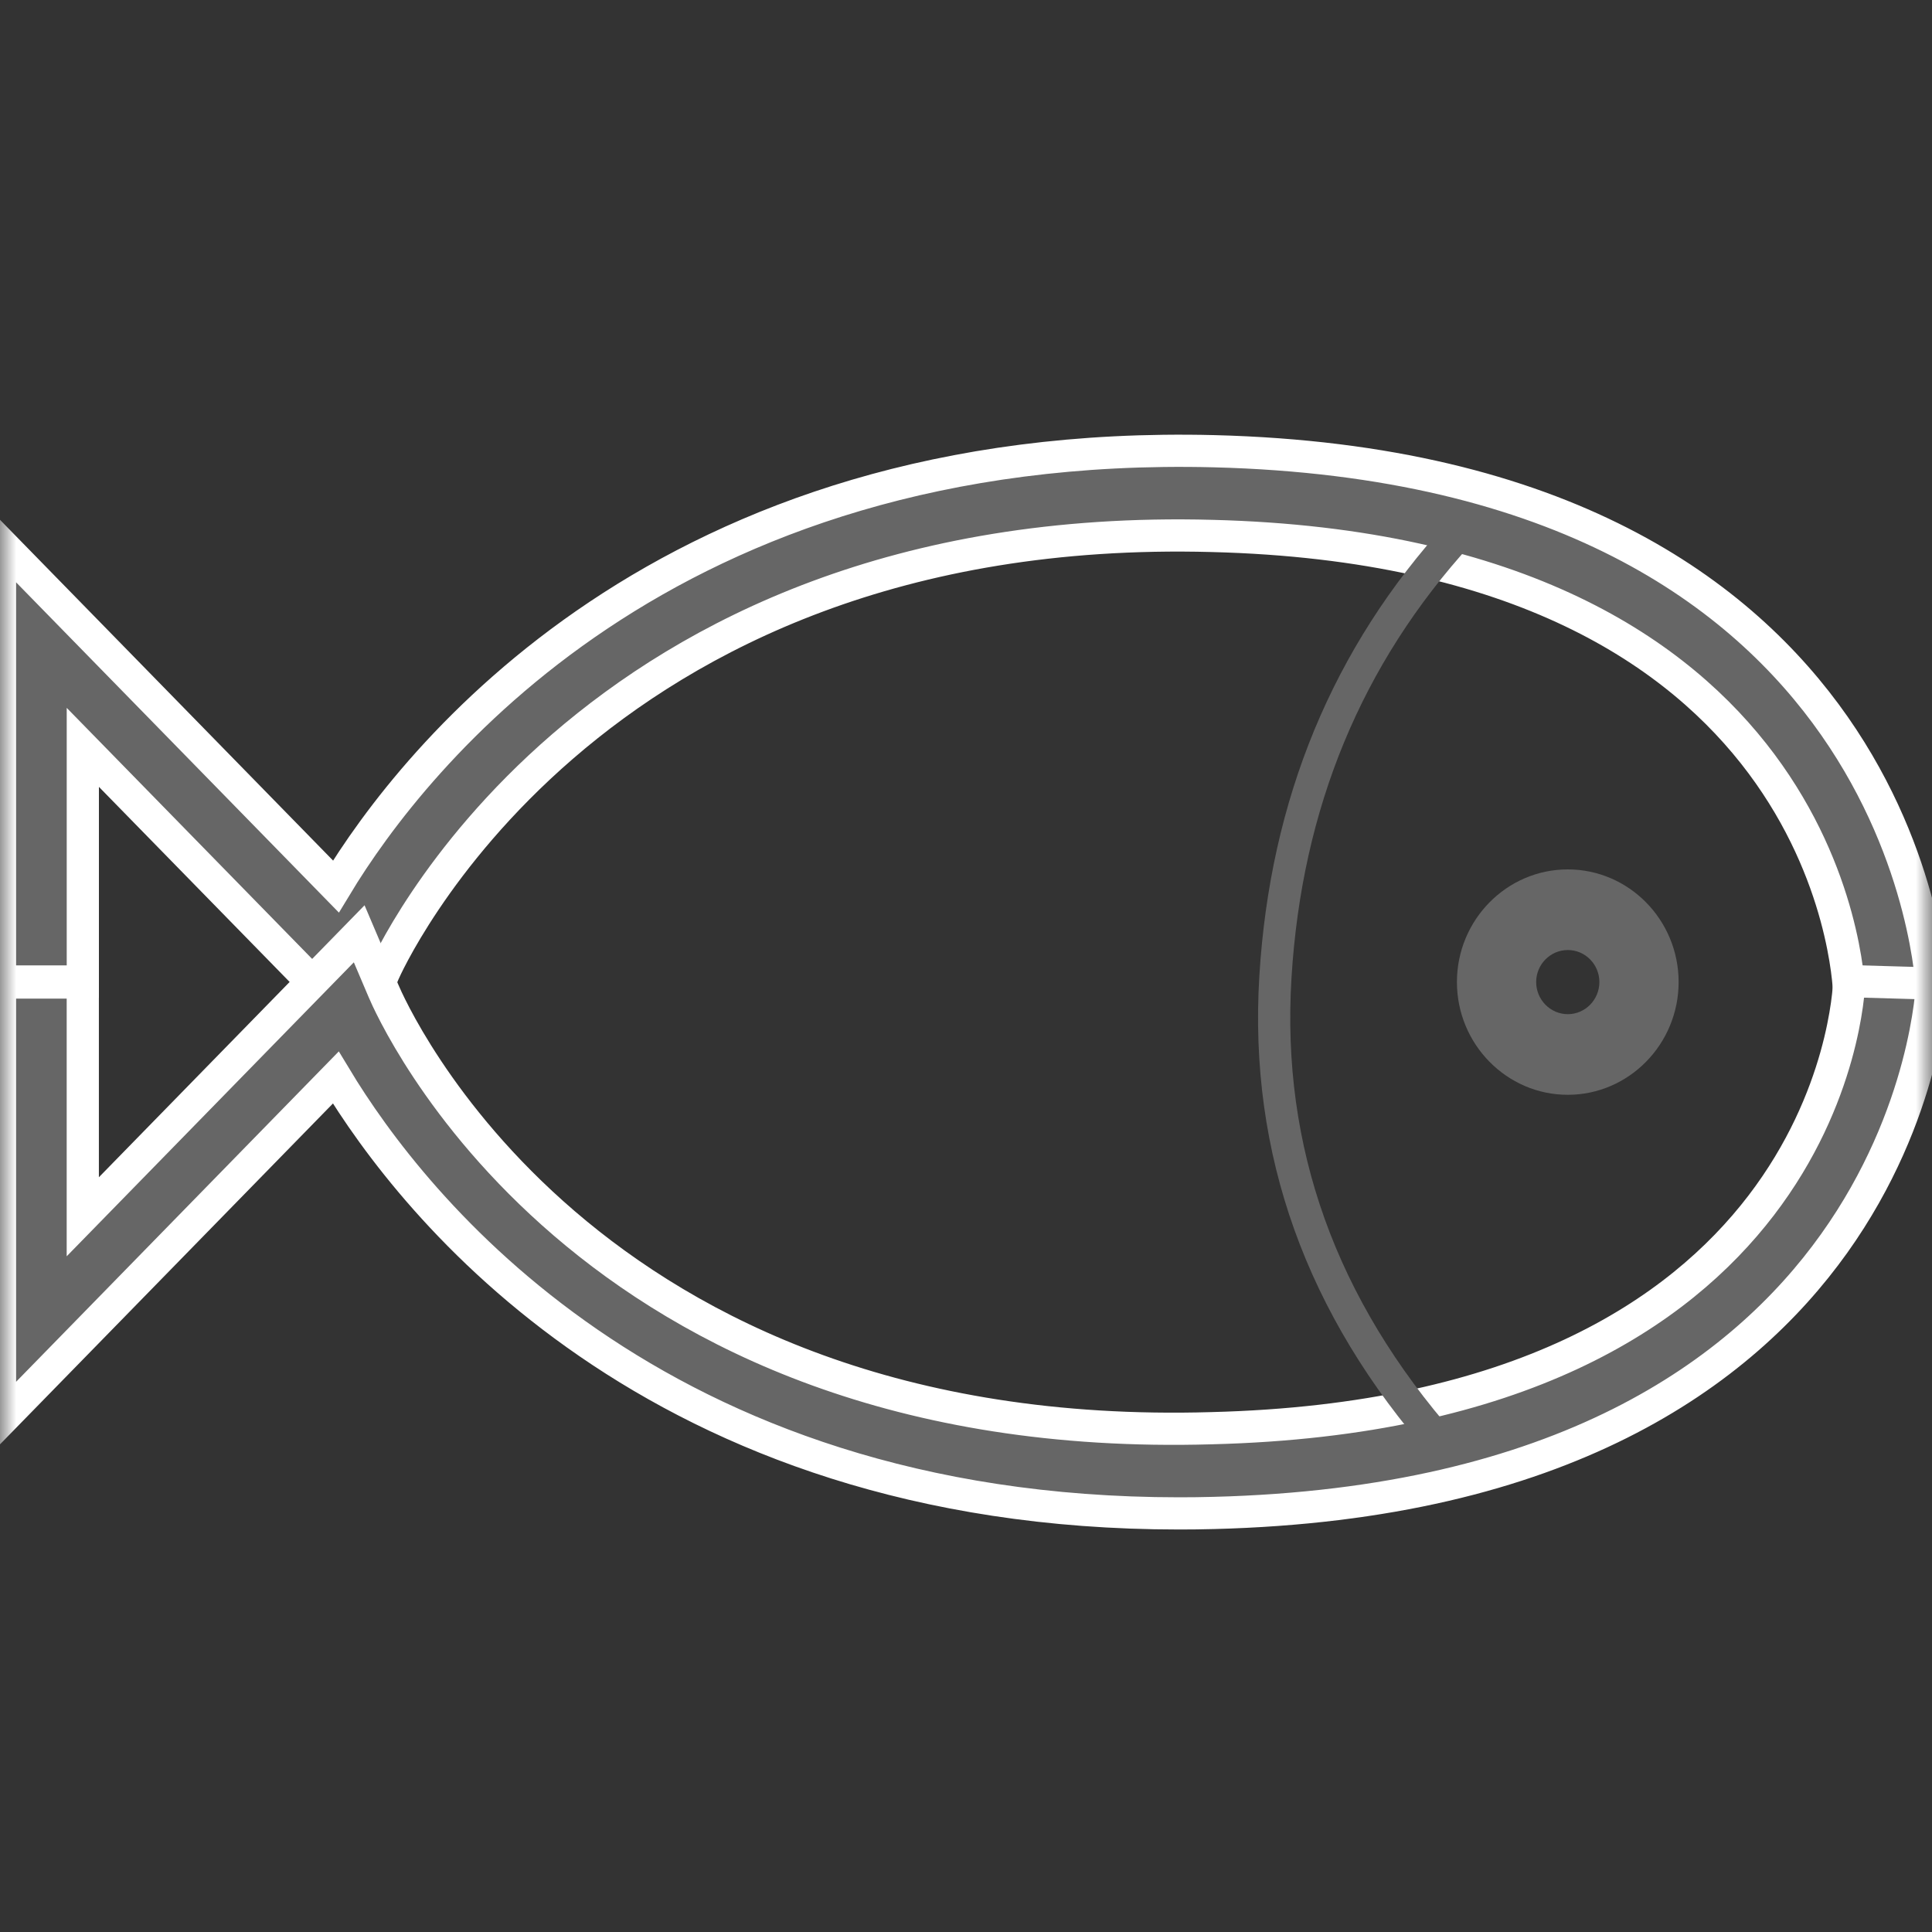 <?xml version="1.0" encoding="UTF-8"?>
<svg width="60px" height="60px" viewBox="0 0 60 60" version="1.1" xmlns="http://www.w3.org/2000/svg" xmlns:xlink="http://www.w3.org/1999/xlink">
    <rect x="0" y="0" width="60" height="60" fill="#333333" stroke="none"/>
    <!-- Generator: Sketch 52.4 (67378) - http://www.bohemiancoding.com/sketch -->
    <title>Artboard Copy 5</title>
    <desc>Created with Sketch.</desc>
    <defs>
        <rect id="path-1" x="0" y="0" width="60" height="60"></rect>
    </defs>
    <g id="Artboard-Copy-5" stroke="none" stroke-width="1" fill="none" fill-rule="evenodd">
        <g id="shengxian">
            <mask id="mask-2" fill="white">
                <use xlink:href="#path-1"></use>
            </mask>
            <g id="Mask" opacity="0.4" fill-rule="nonzero"></g>
            <g mask="url(#mask-2)" fill-rule="nonzero">
                <g transform="translate(0, 14)">
                    <path d="M11.165,18 L2.572,9.21 L2.572,16.481 L3.21226728e-16,16.481 L0,2.858 L10.432,13.531 C12.856,9.515 20.668,-0.415 37.704,0.013 C59.359,0.564 59.997,16.625 60,16.786 L57.428,16.857 C57.411,16.295 56.78,3.128 37.638,2.644 C18.096,2.121 11.975,16.078 11.916,16.218 L11.165,18 Z" id="Shape" stroke="#FFFFFF" stroke-width="1" fill="#666666"></path>
                    <path d="M36.618,33 C20.263,33 12.8,23.398 10.428,19.464 L2.14077741e-16,30.14 L0,16.513 L2.571,16.513 L2.571,23.788 L11.155,15 L11.909,16.772 C12.152,17.348 18.065,30.926 37.629,30.354 C56.754,29.87 57.412,17.018 57.429,16.47 L60,16.544 C59.997,16.702 59.335,32.435 37.691,32.986 C37.331,32.996 36.971,33 36.618,33 Z" id="Shape" stroke="#FFFFFF" stroke-width="1" fill="#666666"></path>
                    <path d="M48.689,20 C46.792,20 45.246,18.428 45.246,16.498 C45.246,14.569 46.792,13 48.689,13 C50.585,13 52.131,14.569 52.131,16.498 C52.131,18.428 50.585,20 48.689,20 Z M48.689,15.504 C48.147,15.504 47.707,15.951 47.707,16.498 C47.707,17.046 48.147,17.496 48.689,17.496 C49.23,17.496 49.67,17.049 49.67,16.498 C49.67,15.948 49.23,15.504 48.689,15.504 Z" id="Shape" stroke="none" fill="#666666"></path>
                    <path d="M45.31,2.565 C41.838,6.366 39.937,10.958 39.609,16.342 C39.281,21.726 41.021,26.582 44.831,30.91" id="Path-3" stroke="#666666" stroke-width="1" fill="none"></path>
                </g>
            </g>
        </g>
    </g>
</svg>